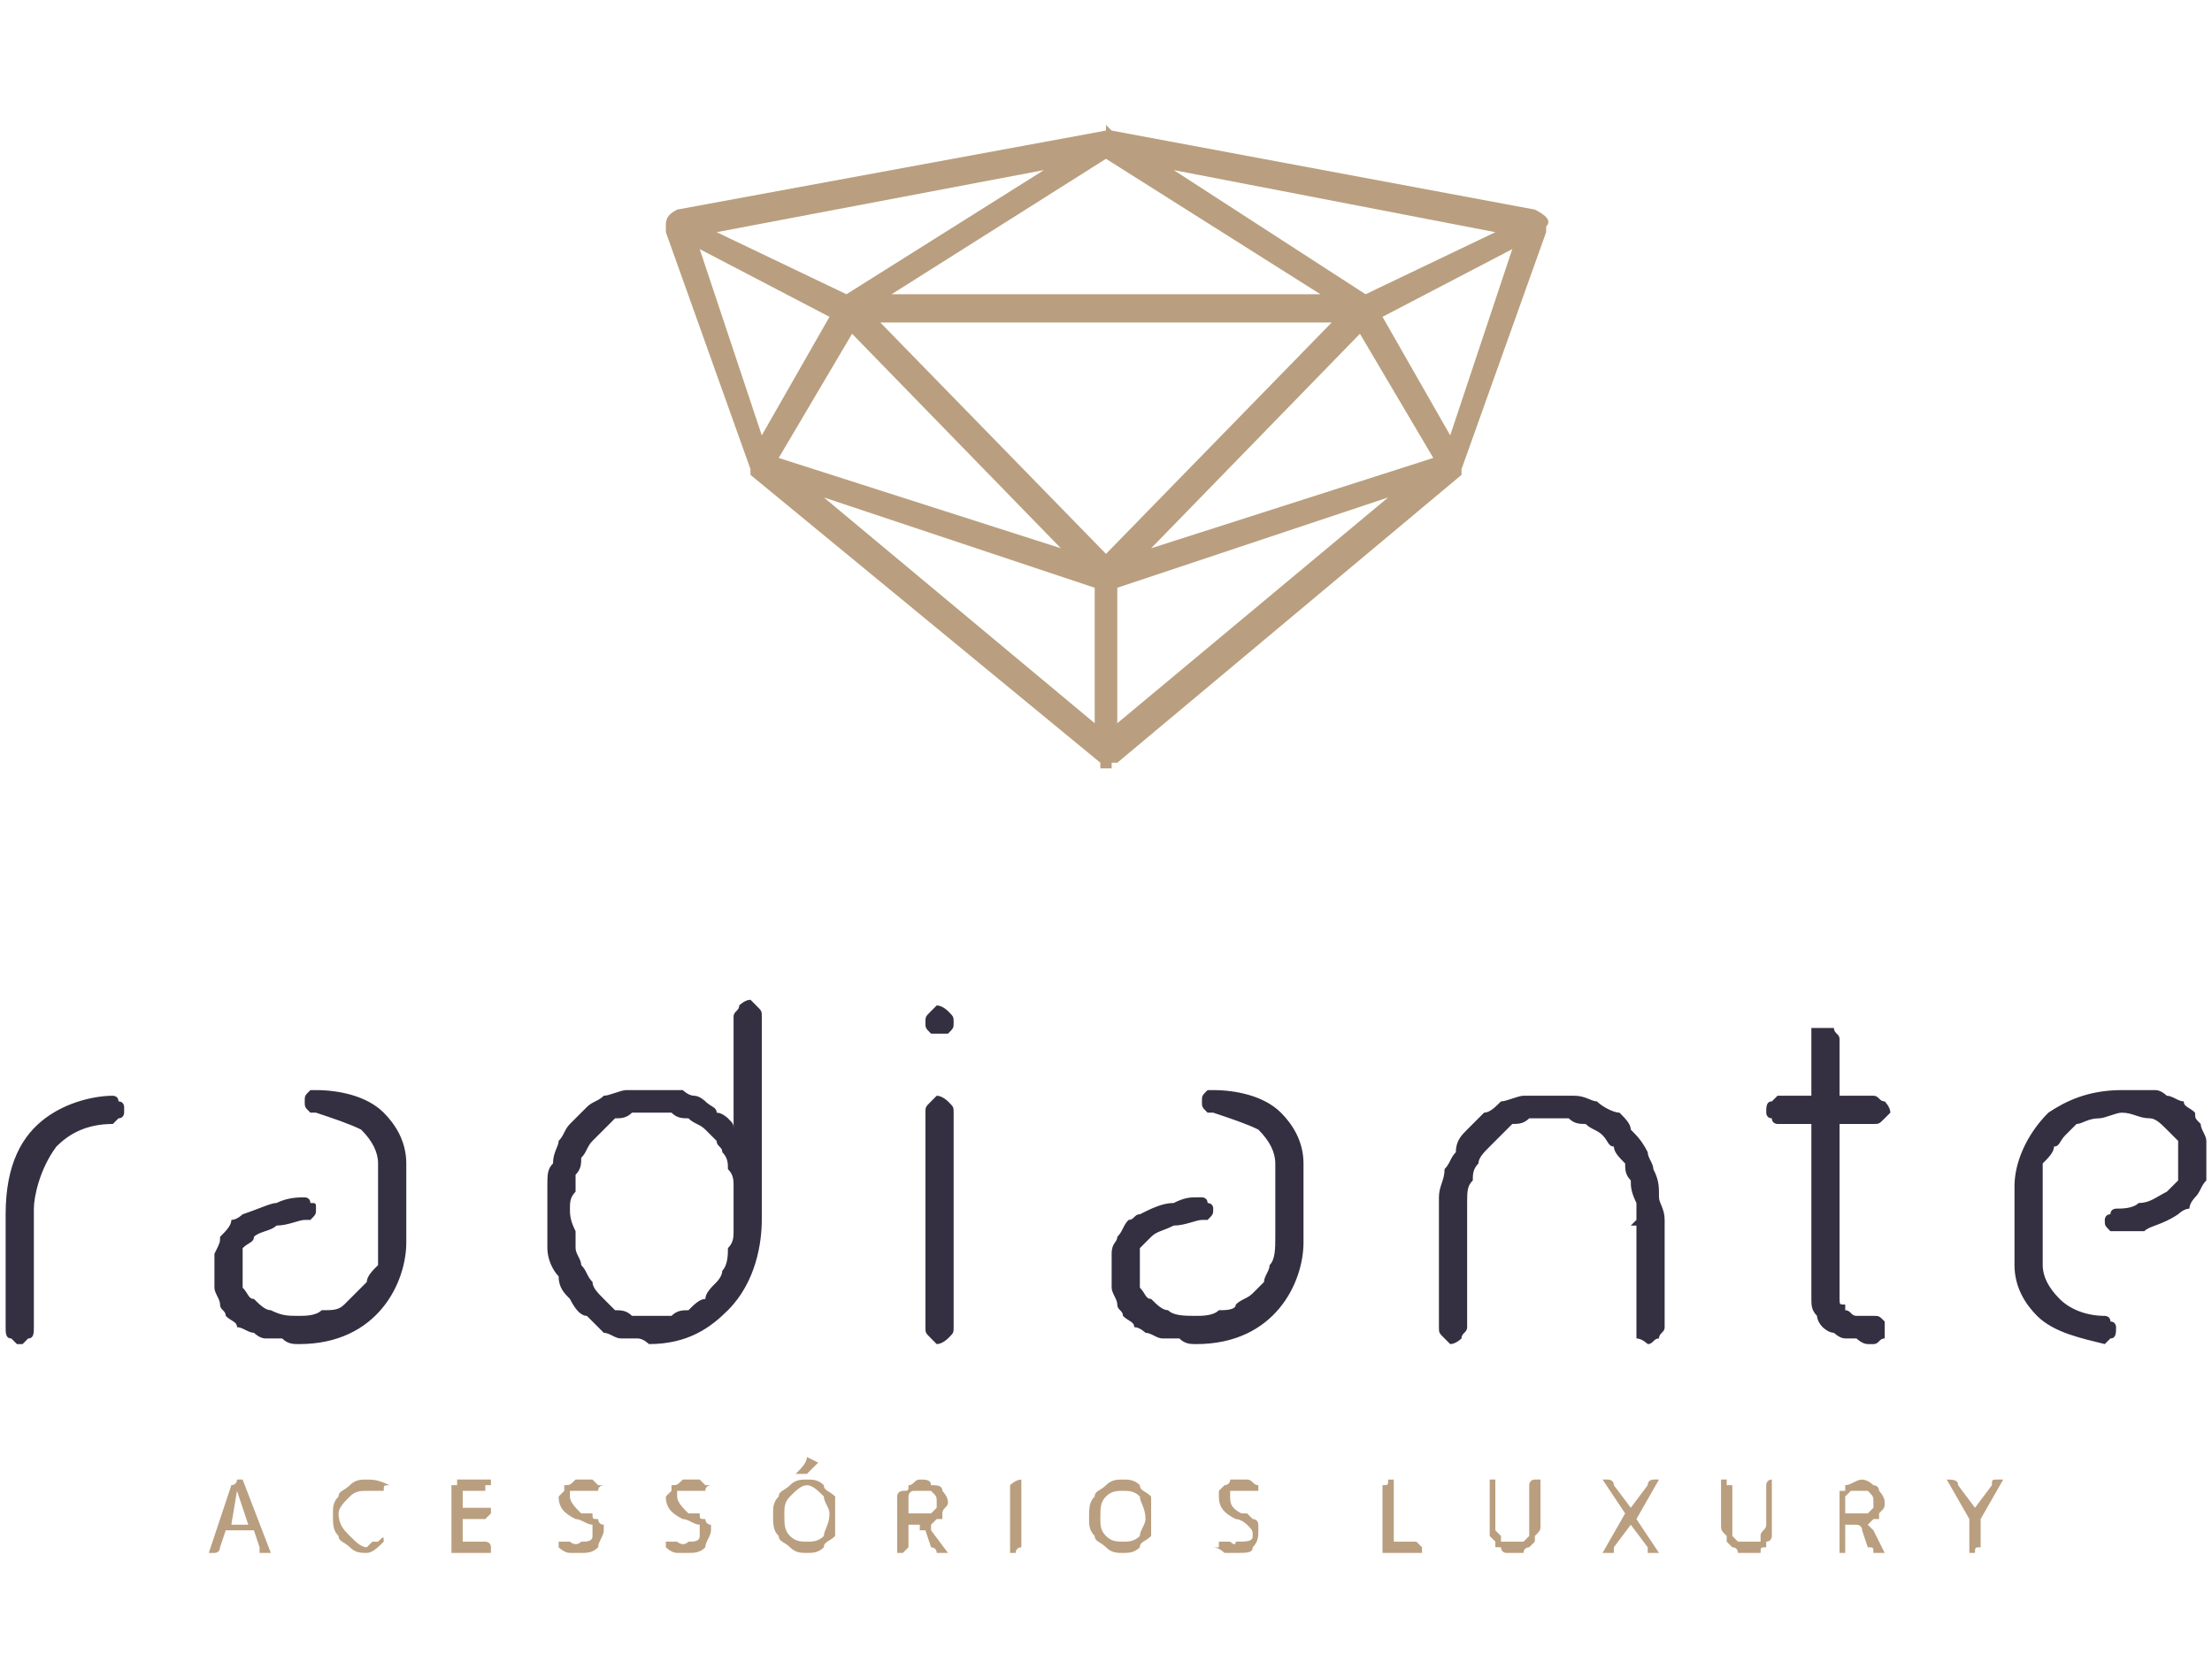 <?xml version="1.0" encoding="UTF-8"?>
<!DOCTYPE svg PUBLIC "-//W3C//DTD SVG 1.1//EN" "http://www.w3.org/Graphics/SVG/1.1/DTD/svg11.dtd">
<!-- Creator: CorelDRAW 2019 (64 Bit) -->
<svg xmlns="http://www.w3.org/2000/svg" xml:space="preserve" width="120px" height="91px" version="1.1" style="shape-rendering:geometricPrecision; text-rendering:geometricPrecision; image-rendering:optimizeQuality; fill-rule:evenodd; clip-rule:evenodd"
viewBox="0 0 392 297"
 xmlns:xlink="http://www.w3.org/1999/xlink"
 xmlns:xodm="http://www.corel.com/coreldraw/odm/2003">
 <defs>
  <style type="text/css">
   <![CDATA[
    .fil0 {fill:none}
    .fil3 {fill:#B99F7F}
    .fil2 {fill:#343041;fill-rule:nonzero}
    .fil1 {fill:#B99F7F;fill-rule:nonzero}
   ]]>
  </style>
 </defs>
 <g id="__x0023_Layer_x0020_1">
  <polygon class="fil0" points="0,0 392,0 392,297 0,297 "/>
  <g id="_1918535155264">
   <path class="fil1" d="M48 275l-1 0c0,0 0,0 -1,0 0,0 0,-1 0,-1l-1 -3 -5 0 -1 3c0,0 0,1 -1,1 0,0 0,0 -1,0l0 0 4 -12c0,0 1,0 1,-1 0,0 1,0 1,0l0 0 5 13zm-6 -11l-1 6 3 0 -2 -6zm23 0c-1,0 -2,0 -3,1 -1,1 -2,2 -2,3 0,2 1,3 2,4 1,1 2,2 3,2 0,0 1,-1 1,-1 1,0 1,0 1,0 1,-1 1,-1 1,0 0,0 0,0 0,0 -1,1 -2,2 -3,2 -1,0 -2,0 -3,-1 -1,-1 -2,-1 -2,-2 -1,-1 -1,-2 -1,-4 0,-1 0,-2 1,-3 0,-1 1,-1 2,-2 1,-1 2,-1 3,-1 1,0 2,0 4,1 -1,0 -1,0 -1,1 0,0 0,0 -1,0 0,0 0,0 0,0 0,0 -1,0 -1,0 0,0 -1,0 -1,0zm23 11l-6 0 0 0 -2 0 0 -12c0,0 0,0 0,0 0,0 0,0 1,0 0,0 0,-1 0,-1 0,0 0,0 0,0 0,0 0,0 1,0 0,0 0,0 0,0l0 0 5 0c0,0 0,0 0,0 0,0 0,0 0,0 0,1 0,1 0,1 0,0 0,0 0,0 0,0 0,0 0,0 0,0 0,0 -1,0 0,1 0,1 0,1l-4 0 0 3 5 0c0,0 0,0 0,0 0,0 0,1 0,1 0,0 0,0 0,0 0,0 0,0 -1,1 0,0 0,0 0,0l-4 0 0 4 4 0c0,0 1,0 1,1 0,0 0,0 0,0 0,0 0,0 0,0 0,0 0,0 0,0 0,0 0,1 0,1 0,0 0,0 1,0l0 0zm12 -2c0,0 0,0 1,0 0,0 1,1 2,0 1,0 2,0 2,-1 0,-1 0,-1 0,-2 -1,0 -2,-1 -3,-1 -2,-1 -3,-2 -3,-4 0,0 1,-1 1,-1 0,0 0,-1 0,-1 1,0 1,0 2,-1 0,0 1,0 1,0 1,0 1,0 2,0 0,0 1,1 1,1 0,0 1,0 1,0 0,0 -1,0 -1,1 0,0 0,0 -1,0 -1,0 -1,0 -2,0 0,0 -1,0 -1,0 0,0 0,0 -1,0 0,0 0,1 0,1 0,0 0,0 0,0 0,1 1,2 2,3 1,0 1,0 2,0 0,1 0,1 1,1 0,0 0,1 1,1 0,0 0,1 0,1 0,1 -1,2 -1,3 -1,1 -2,1 -3,1 -1,0 -1,0 -2,0 -1,0 -2,-1 -2,-1 0,0 0,0 0,0 0,0 0,0 0,0 0,0 0,0 0,0 0,0 0,-1 0,-1 1,0 1,0 1,0zm19 0c0,0 0,0 1,0 0,0 1,1 2,0 1,0 2,0 2,-1 0,-1 0,-1 0,-2 -1,0 -2,-1 -3,-1 -2,-1 -3,-2 -3,-4 0,0 1,-1 1,-1 0,0 0,-1 0,-1 1,0 1,0 2,-1 0,0 1,0 1,0 1,0 1,0 2,0 0,0 1,1 1,1 0,0 1,0 1,0 0,0 -1,0 -1,1 0,0 0,0 -1,0 -1,0 -1,0 -2,0 0,0 -1,0 -1,0 0,0 0,0 -1,0 0,0 0,1 0,1 0,0 0,0 0,0 0,1 1,2 2,3 1,0 1,0 2,0 0,1 0,1 1,1 0,0 0,1 1,1 0,0 0,1 0,1 0,1 -1,2 -1,3 -1,1 -2,1 -3,1 -1,0 -1,0 -2,0 -1,0 -2,-1 -2,-1 0,0 0,0 0,0 0,0 0,0 0,0 0,0 0,0 0,0 0,0 0,-1 0,-1 1,0 1,0 1,0zm24 -12c0,0 -1,0 -1,0 0,0 0,0 0,0 -1,0 -1,0 -1,0 1,-1 2,-2 2,-3l2 1c-1,1 -2,2 -2,2zm-3 2c1,-1 2,-1 3,-1 1,0 2,0 3,1 0,1 1,1 2,2 0,1 0,2 0,3 0,2 0,3 0,4 -1,1 -2,1 -2,2 -1,1 -2,1 -3,1 -1,0 -2,0 -3,-1 -1,-1 -2,-1 -2,-2 -1,-1 -1,-2 -1,-4 0,-1 0,-2 1,-3 0,-1 1,-1 2,-2zm0 9c1,1 2,1 3,1 1,0 2,0 3,-1 0,-1 1,-2 1,-4 0,-1 -1,-2 -1,-3 -1,-1 -2,-2 -3,-2 -1,0 -2,1 -3,2 -1,1 -1,2 -1,3 0,2 0,3 1,4zm25 -1l3 4 0 0c-1,0 -1,0 -2,0 0,-1 -1,-1 -1,-1l-1 -3c0,0 0,0 0,0 0,0 0,0 0,0 0,0 0,0 -1,0 0,-1 0,-1 0,-1 0,0 0,0 0,0 0,0 0,0 0,0 -1,0 -1,0 -1,0l-1 0 0 4c0,0 0,0 0,0 0,0 0,0 -1,1 0,0 0,0 0,0 0,0 0,0 0,0l-1 0 0 -10c0,-1 1,-1 1,-1 0,0 0,0 0,0 1,0 1,0 1,-1 1,0 1,-1 2,-1 1,0 2,0 2,1 1,0 2,0 2,1 0,0 1,1 1,2 0,1 -1,1 -1,2 0,0 0,0 0,1 -1,0 -1,0 -1,0 -1,1 -1,1 -1,1 0,0 0,0 0,0 0,0 0,0 0,0 0,0 0,0 0,0 0,0 0,1 0,1l0 0zm-4 -5l0 2 2 0c1,0 1,0 2,0 0,0 0,0 1,-1 0,0 0,0 0,-1 0,-1 0,-1 -1,-2 0,0 -1,0 -2,0 0,0 0,0 0,0 0,0 -1,0 -1,0 0,0 0,0 0,0 -1,0 -1,1 -1,1 0,0 0,0 0,1zm18 -3c0,0 1,-1 2,-1 0,0 0,0 0,0l0 12c0,0 0,0 0,0 0,0 -1,0 -1,1 0,0 0,0 0,0 0,0 0,0 -1,0l0 0 0 -12zm17 0c1,-1 2,-1 3,-1 1,0 2,0 3,1 0,1 1,1 2,2 0,1 0,2 0,4 0,1 0,2 0,3 -1,1 -2,1 -2,2 -1,1 -2,1 -3,1 -1,0 -2,0 -3,-1 -1,-1 -2,-1 -2,-2 -1,-1 -1,-2 -1,-3 0,-2 0,-3 1,-4 0,-1 1,-1 2,-2zm0 9c1,1 2,1 3,1 1,0 2,0 3,-1 0,-1 1,-2 1,-3 0,-2 -1,-3 -1,-4 -1,-1 -2,-1 -3,-1 -1,0 -2,0 -3,1 -1,1 -1,2 -1,4 0,1 0,2 1,3zm21 1c0,0 0,0 1,0 0,0 1,1 1,0 2,0 3,0 3,-1 0,-1 0,-1 -1,-2 0,0 -1,-1 -2,-1 -2,-1 -3,-2 -3,-4 0,0 0,-1 0,-1 0,0 1,-1 1,-1 0,0 1,0 1,-1 1,0 1,0 2,0 0,0 1,0 1,0 1,0 1,1 2,1 0,0 0,0 0,0 0,0 0,0 0,1 -1,0 -1,0 -1,0 -1,0 -2,0 -2,0 -1,0 -1,0 -1,0 -1,0 -1,0 -1,0 0,0 0,1 0,1 0,0 0,0 0,0 0,1 0,2 2,3 0,0 1,0 1,0 1,1 1,1 1,1 1,0 1,1 1,1 0,0 0,1 0,1 0,1 0,2 -1,3 0,1 -1,1 -3,1 0,0 -1,0 -2,0 0,0 -1,-1 -2,-1 0,0 0,0 0,0 0,0 0,0 1,0 0,0 0,0 0,0 0,0 0,-1 0,-1 0,0 0,0 1,0zm34 0c0,0 1,1 1,1 0,0 0,0 0,0 0,0 0,0 0,0 0,1 0,1 0,1l0 0 -7 0 0 -12c0,0 0,0 0,0 0,0 0,0 0,0 1,0 1,0 1,-1 0,0 0,0 0,0 0,0 0,0 0,0 1,0 1,0 1,0l0 0 0 11 4 0zm20 -10c0,0 0,-1 1,-1 0,0 1,0 1,0l0 8c0,1 0,1 -1,2 0,0 0,1 0,1 0,0 -1,1 -1,1 0,0 -1,0 -1,1 0,0 -1,0 -1,0 0,0 0,0 -1,0 0,0 0,0 0,0 -1,0 -1,0 -1,0 -1,0 -1,-1 -1,-1 0,0 -1,0 -1,0 0,-1 0,-1 0,-1 -1,-1 -1,-1 -1,-1 0,-1 0,-1 0,-2l0 -8c0,0 0,0 0,0 0,0 0,0 0,0 0,0 0,0 0,0 0,0 0,0 0,0 1,0 1,0 1,0 0,0 0,0 0,1 0,0 0,0 0,0 0,0 0,0 0,0 0,0 0,0 0,0l0 7c0,0 0,1 0,1 1,1 1,1 1,1 0,0 0,1 0,1 1,0 1,0 1,0 0,0 0,0 1,0 0,0 0,0 0,0 1,0 1,0 1,0 1,0 1,0 1,0 0,0 1,-1 1,-1 0,-1 0,-1 0,-2l0 -7zm23 -1l-4 7 4 6 -1 0c0,0 0,0 -1,0 0,0 0,-1 0,-1l-3 -4 -3 4c0,0 0,1 0,1 -1,0 -1,0 -1,0l-1 0 4 -7 -4 -6 1 0c0,0 1,0 1,1l3 4 3 -4c0,-1 1,-1 1,-1l1 0zm19 1c0,0 0,-1 1,-1 0,0 0,0 0,0l0 8c0,1 0,1 0,2 0,0 0,1 -1,1 0,0 0,1 0,1 -1,0 -1,0 -1,1 -1,0 -1,0 -1,0 -1,0 -1,0 -1,0 0,0 -1,0 -1,0 0,0 0,0 -1,0 0,0 0,-1 -1,-1 0,0 0,0 0,0 -1,-1 -1,-1 -1,-1 0,-1 0,-1 0,-1 -1,-1 -1,-1 -1,-2l0 -8c0,0 0,0 0,0 0,0 0,0 1,0 0,0 0,0 0,0 0,0 0,0 0,0 0,0 0,0 0,0 0,0 0,0 0,1 0,0 1,0 1,0 0,0 0,0 0,0 0,0 0,0 0,0l0 7c0,0 0,1 0,1 0,1 0,1 0,1 0,0 1,1 1,1 0,0 0,0 0,0 1,0 1,0 1,0 0,0 1,0 1,0 0,0 0,0 1,0 0,0 0,0 1,0 0,0 0,-1 0,-1 0,-1 1,-1 1,-2l0 -7zm19 8l2 4 0 0c-1,0 -1,0 -2,0 0,-1 0,-1 -1,-1l-1 -3c0,0 0,0 0,0 0,0 0,0 0,0 0,0 0,0 0,0 0,-1 -1,-1 -1,-1 0,0 0,0 0,0 0,0 0,0 0,0 0,0 -1,0 -1,0l-1 0 0 4c0,0 0,0 0,0 0,0 0,0 0,1 -1,0 -1,0 -1,0 0,0 0,0 0,0l0 0 0 -10c0,-1 0,-1 0,-1 0,0 0,0 1,0 0,0 0,0 0,-1 1,0 2,-1 3,-1 0,0 1,0 2,1 0,0 1,0 1,1 0,0 1,1 1,2 0,1 0,1 -1,2 0,0 0,0 0,1 -1,0 -1,0 -1,0 -1,1 -1,1 -1,1 0,0 0,0 0,0 0,0 0,0 0,0 0,0 0,0 0,0 0,0 1,1 1,1l0 0zm-5 -5l0 2 2 0c1,0 1,0 2,0 0,0 0,0 1,-1 0,0 0,0 0,-1 0,-1 0,-1 -1,-2 0,0 -1,0 -1,0 -1,0 -1,0 -1,0 0,0 -1,0 -1,0 0,0 0,0 0,0 0,0 -1,1 -1,1 0,0 0,0 0,1zm28 -4l-4 7 0 5c0,0 0,0 0,0 -1,0 -1,0 -1,1 0,0 0,0 0,0 0,0 -1,0 -1,0l0 0 0 -6 -4 -7 0 0c1,0 2,0 2,1l3 4 3 -4c0,-1 0,-1 1,-1l1 0z"/>
   <path class="fil2" d="M115 233c2,0 3,0 4,0 1,-1 2,-1 3,-1 1,-1 2,-2 3,-2 0,-1 1,-2 2,-3 0,0 1,-1 1,-2 1,-1 1,-3 1,-4 1,-1 1,-2 1,-3 0,-1 0,-3 0,-4 0,-1 0,-2 0,-4 0,-1 0,-2 -1,-3 0,-1 0,-2 -1,-3 0,-1 -1,-1 -1,-2 -1,-1 -2,-2 -2,-2 -1,-1 -2,-1 -3,-2 -1,0 -2,0 -3,-1 -1,0 -2,0 -4,0 -1,0 -2,0 -3,0 -1,1 -2,1 -3,1l0 0c-1,1 -1,1 -2,2 -1,1 -1,1 -2,2 -1,1 -1,2 -2,3 0,1 0,2 -1,3l0 0c0,1 0,2 0,3 -1,1 -1,2 -1,3 0,1 0,2 1,4 0,1 0,2 0,3 0,1 1,2 1,3 1,1 1,2 2,3l0 0c0,1 1,2 2,3 0,0 1,1 2,2 1,0 2,0 3,1 1,0 2,0 3,0zm-60 -36c-1,-1 -1,-1 -1,-2l0 0c0,-1 0,-1 1,-2 0,0 1,0 1,0l0 0c4,0 9,1 12,4 2,2 4,5 4,9l0 14c0,7 -5,18 -19,18 -1,0 -2,0 -3,-1 -1,0 -2,0 -3,0 -1,0 -2,-1 -2,-1 -1,0 -2,-1 -3,-1 0,-1 -1,-1 -2,-2 0,-1 -1,-1 -1,-2 0,-1 -1,-2 -1,-3 0,-1 0,-2 0,-3 0,-1 0,-2 0,-3 1,-2 1,-2 1,-3 1,-1 2,-2 2,-3 1,0 2,-1 2,-1 3,-1 5,-2 6,-2 2,-1 4,-1 5,-1l0 0c0,0 1,0 1,1 1,0 1,0 1,1 0,0 0,0 0,0 0,1 0,1 -1,2 0,0 -1,0 -1,0l0 0c-1,0 -3,1 -5,1 -1,1 -3,1 -4,2 0,1 -1,1 -2,2 0,1 0,2 0,4 0,1 0,2 0,3 1,1 1,2 2,2l0 0c1,1 2,2 3,2 2,1 3,1 5,1 1,0 3,0 4,-1 2,0 3,0 4,-1 1,-1 1,-1 2,-2 1,-1 1,-1 2,-2 0,-1 1,-2 2,-3 0,-1 0,-3 0,-5l0 -13c0,-2 -1,-4 -3,-6 -2,-1 -5,-2 -8,-3 0,0 -1,0 -1,0zm159 0c-1,-1 -1,-1 -1,-2l0 0c0,-1 0,-1 1,-2 0,0 1,0 1,0l0 0c4,0 9,1 12,4 2,2 4,5 4,9l0 14c0,7 -5,18 -19,18 -1,0 -2,0 -3,-1 -1,0 -2,0 -3,0 -1,0 -2,-1 -3,-1 0,0 -1,-1 -2,-1 0,-1 -1,-1 -2,-2 0,-1 -1,-1 -1,-2 0,-1 -1,-2 -1,-3 0,-1 0,-2 0,-3 0,-1 0,-2 0,-3 0,-2 1,-2 1,-3 1,-1 1,-2 2,-3 1,0 1,-1 2,-1 2,-1 4,-2 6,-2 2,-1 3,-1 4,-1l1 0c0,0 1,0 1,1 0,0 1,0 1,1 0,0 0,0 0,0 0,1 0,1 -1,2 0,0 -1,0 -1,0l0 0c-1,0 -3,1 -5,1 -2,1 -3,1 -4,2 -1,1 -1,1 -2,2 0,1 0,2 0,4 0,1 0,2 0,3 1,1 1,2 2,2l0 0c1,1 2,2 3,2 1,1 3,1 5,1 1,0 3,0 4,-1 1,0 3,0 3,-1 1,-1 2,-1 3,-2 1,-1 1,-1 2,-2 0,-1 1,-2 1,-3 1,-1 1,-3 1,-5l0 -13c0,-2 -1,-4 -3,-6 -2,-1 -5,-2 -8,-3 -1,0 -1,0 -1,0zm160 37c1,0 1,1 1,1l0 0c0,1 0,2 -1,2 0,0 -1,1 -1,1l0 0c-4,-1 -9,-2 -12,-5 -2,-2 -4,-5 -4,-9l0 -14c0,-4 2,-9 6,-13 3,-2 7,-4 13,-4 1,0 2,0 3,0 1,0 2,0 3,0 1,0 2,1 2,1 1,0 2,1 3,1 0,1 1,1 2,2 0,1 0,1 1,2 0,1 1,2 1,3 0,1 0,2 0,3 0,1 0,3 0,4 -1,1 -1,2 -2,3 0,0 -1,1 -1,2 -1,0 -2,1 -2,1 -3,2 -5,2 -6,3 -2,0 -4,0 -5,0 0,0 0,0 0,0 0,0 -1,0 -1,0 -1,-1 -1,-1 -1,-2l0 0c0,0 0,-1 1,-1 0,-1 1,-1 1,-1l0 0c1,0 3,0 4,-1 2,0 3,-1 5,-2 0,0 1,-1 2,-2 0,-1 0,-2 0,-3 0,-2 0,-3 0,-4 -1,-1 -1,-1 -2,-2l0 0c-1,-1 -2,-2 -3,-2 -2,0 -3,-1 -5,-1 -1,0 -3,1 -4,1 -2,0 -3,1 -4,1 -1,1 -1,1 -2,2 -1,1 -1,2 -2,2 0,1 -1,2 -2,3 0,2 0,3 0,5l0 13c0,2 1,4 3,6 2,2 5,3 8,3 0,0 1,0 1,1zm-115 3c0,0 -1,1 -2,1 0,0 -1,-1 -1,-1l0 0c-1,-1 -1,-1 -1,-2l0 -19c0,-2 0,-3 0,-4 0,-2 1,-3 1,-5 1,-1 1,-2 2,-3 0,-2 1,-3 2,-4 1,-1 2,-2 3,-3 1,0 2,-1 3,-2 1,0 3,-1 4,-1 2,0 3,0 5,0 1,0 3,0 4,0 2,0 3,1 4,1 1,1 3,2 4,2 1,1 2,2 2,3l0 0c1,1 2,2 3,4 0,1 1,2 1,3 1,2 1,3 1,5 0,1 1,2 1,4l0 19c0,1 -1,1 -1,2 -1,0 -1,1 -2,1 0,0 -1,-1 -2,-1 0,-1 0,-1 0,-2l0 -18 -1 0 1 -1c0,-1 0,-2 0,-3 -1,-2 -1,-3 -1,-4 -1,-1 -1,-2 -1,-3 -1,-1 -2,-2 -2,-3l0 0c-1,0 -1,-1 -2,-2 -1,-1 -2,-1 -3,-2 -1,0 -2,0 -3,-1 -1,0 -2,0 -3,0 -1,0 -3,0 -4,0 -1,1 -2,1 -3,1 -1,1 -1,1 -2,2 -1,1 -2,2 -2,2l0 0c-1,1 -2,2 -2,3 -1,1 -1,2 -1,3 -1,1 -1,2 -1,4 0,1 0,2 0,3l0 19c0,1 -1,1 -1,2zm73 -38l-6 0 0 28c0,1 0,1 0,2 0,0 0,1 0,1l0 0c0,1 0,1 1,1 0,1 0,1 0,1 1,0 1,1 2,1 0,0 0,0 1,0l0 0c0,0 1,0 1,0 0,0 1,0 1,0 1,0 1,0 2,1 0,0 0,1 0,1l0 0c0,1 0,1 0,2 -1,0 -1,1 -2,1l0 0c0,0 -1,0 -1,0 -1,0 -2,-1 -2,-1l0 0c-1,0 -2,0 -2,0 -1,0 -2,-1 -2,-1 -1,0 -2,-1 -2,-1 -1,-1 -1,-2 -1,-2 -1,-1 -1,-2 -1,-3 0,-1 0,-2 0,-3l0 -28 -6 0c0,0 -1,0 -1,-1 -1,0 -1,-1 -1,-1 0,-1 0,-2 1,-2 0,0 1,-1 1,-1l6 0 0 -10c0,-1 0,-1 0,-2 1,0 1,0 2,0l0 0c1,0 1,0 2,0 0,1 1,1 1,2l0 10 6 0c1,0 1,1 2,1 0,0 1,1 1,2 0,0 -1,1 -1,1 -1,1 -1,1 -2,1zm-310 -3l0 1c0,0 0,1 -1,1 0,0 -1,1 -1,1 -5,0 -8,2 -10,4 -3,4 -4,9 -4,11l0 21c0,1 0,2 -1,2 0,0 -1,1 -1,1l-1 0c0,0 -1,-1 -1,-1 -1,0 -1,-1 -1,-2l0 -20c0,-9 3,-14 7,-17 4,-3 9,-4 12,-4 0,0 0,0 0,0 0,0 1,0 1,1 1,0 1,1 1,1l0 0zm142 39l0 -38c0,-1 0,-1 1,-2 0,0 1,-1 1,-1 1,0 2,1 2,1 1,1 1,1 1,2l0 38c0,1 0,1 -1,2 0,0 -1,1 -2,1 0,0 -1,-1 -1,-1 -1,-1 -1,-1 -1,-2zm0 -54l0 0c0,-1 0,-1 1,-2 0,0 1,-1 1,-1 1,0 2,1 2,1 1,1 1,1 1,2l0 0c0,1 0,1 -1,2 0,0 -1,0 -2,0 0,0 -1,0 -1,0 -1,-1 -1,-1 -1,-2zm-29 35c0,4 -1,11 -6,16 -3,3 -7,6 -14,6 0,0 -1,-1 -2,-1 -1,0 -2,0 -3,0 -1,0 -2,-1 -3,-1 -1,-1 -2,-2 -3,-3 -1,0 -2,-1 -3,-3 -1,-1 -2,-2 -2,-4 -1,-1 -2,-3 -2,-5 0,-2 0,-4 0,-7 0,-1 0,-3 0,-4 0,-2 0,-3 1,-4 0,-2 1,-3 1,-4 1,-1 1,-2 2,-3 1,-1 2,-2 3,-3 1,-1 2,-1 3,-2l0 0c1,0 3,-1 4,-1 1,0 3,0 4,0 1,0 2,0 3,0 1,0 2,0 3,0 0,0 1,1 2,1 1,0 2,1 2,1 1,1 2,1 2,2 1,0 2,1 2,1 1,1 1,1 1,2l0 -20c0,-1 1,-1 1,-2 0,0 1,-1 2,-1 0,0 1,1 1,1 1,1 1,1 1,2l0 36z"/>
   <path class="fil3" d="M254 81l-13 -22 -37 38 50 -16zm-56 23l0 24 48 -40 -48 16 0 0zm-52 -16l48 40 0 -24 -48 -16 0 0zm5 -29l37 38 -50 -16 13 -22 0 0zm5 -2l40 41 0 0 0 0 0 0 0 0 0 0 0 0 0 0 0 0 0 0 0 0 0 0 0 0 0 0 0 0 0 0 0 0 0 0 0 0 0 0 0 0 0 0 0 0 0 0 0 0 0 0 0 0 0 0 0 0 0 0 0 0 0 0 0 0 0 0 0 0 0 0 0 0 0 0 0 0 0 0 0 0 0 0 0 0 0 0 0 0 0 0 0 0 0 0 0 0 0 0 0 0 0 0 0 0 0 0 0 0 0 0 0 0 40 -41 -80 0 0 0zm86 -5l-34 -22 57 11 -23 11 0 0zm26 -8l-23 12 12 21 11 -33 0 0zm-150 -3c0,0 0,-1 0,-1 0,-1 0,-2 2,-3l76 -14 0 0 0 -1 0 0 0 0 0 0 0 0 0 0 0 0 0 0 0 0 0 0 0 0 0 0 0 0 0 0 0 0 0 0 0 0 0 0 0 0 0 0 0 0 0 0 0 0 0 0 0 0 0 0 0 0 0 0 0 0 0 0 0 0 0 0 1 1 0 0 75 14c2,1 3,2 2,3 0,0 0,1 0,1l-15 42c0,1 0,1 0,1l-61 51 0 0 0 0 0 0 0 0 -1 0 0 0 0 0 0 0 0 0 0 1 0 0 0 0 0 0 0 0 0 0 0 0 0 0 0 0 0 0 0 0 0 0 0 0 0 0 0 0 0 0 0 0 0 0 0 0 0 0 0 0 0 0c0,0 0,0 0,0l0 0 -1 0 0 0 0 0 0 0 0 0 0 0 0 0 0 0 0 0 0 0 0 0 0 0 0 0 0 0 0 0 0 0 0 0 0 0 0 0 0 0 0 0 0 0 0 0 0 0 0 0 0 0 0 0 0 0 0 0 0 0c-1,0 -1,0 -1,0l0 0 0 0 0 0 0 0 0 0 0 0 0 0 0 0 0 0 0 0 0 0 0 0 0 0 0 0 0 0 0 0 0 0 0 0 0 0 0 0 0 0 0 -1 0 0 0 0 0 0 0 0 0 0 0 0 0 0 0 0 0 0 -62 -51c0,0 0,0 0,-1l-15 -42 0 0zm29 15l-23 -12 11 33 12 -21 0 0zm38 -26l-35 22 -23 -11 58 -11 0 0zm49 22l-38 -24 -38 24 76 0 0 0z"/>
  </g>
 </g>
</svg>
